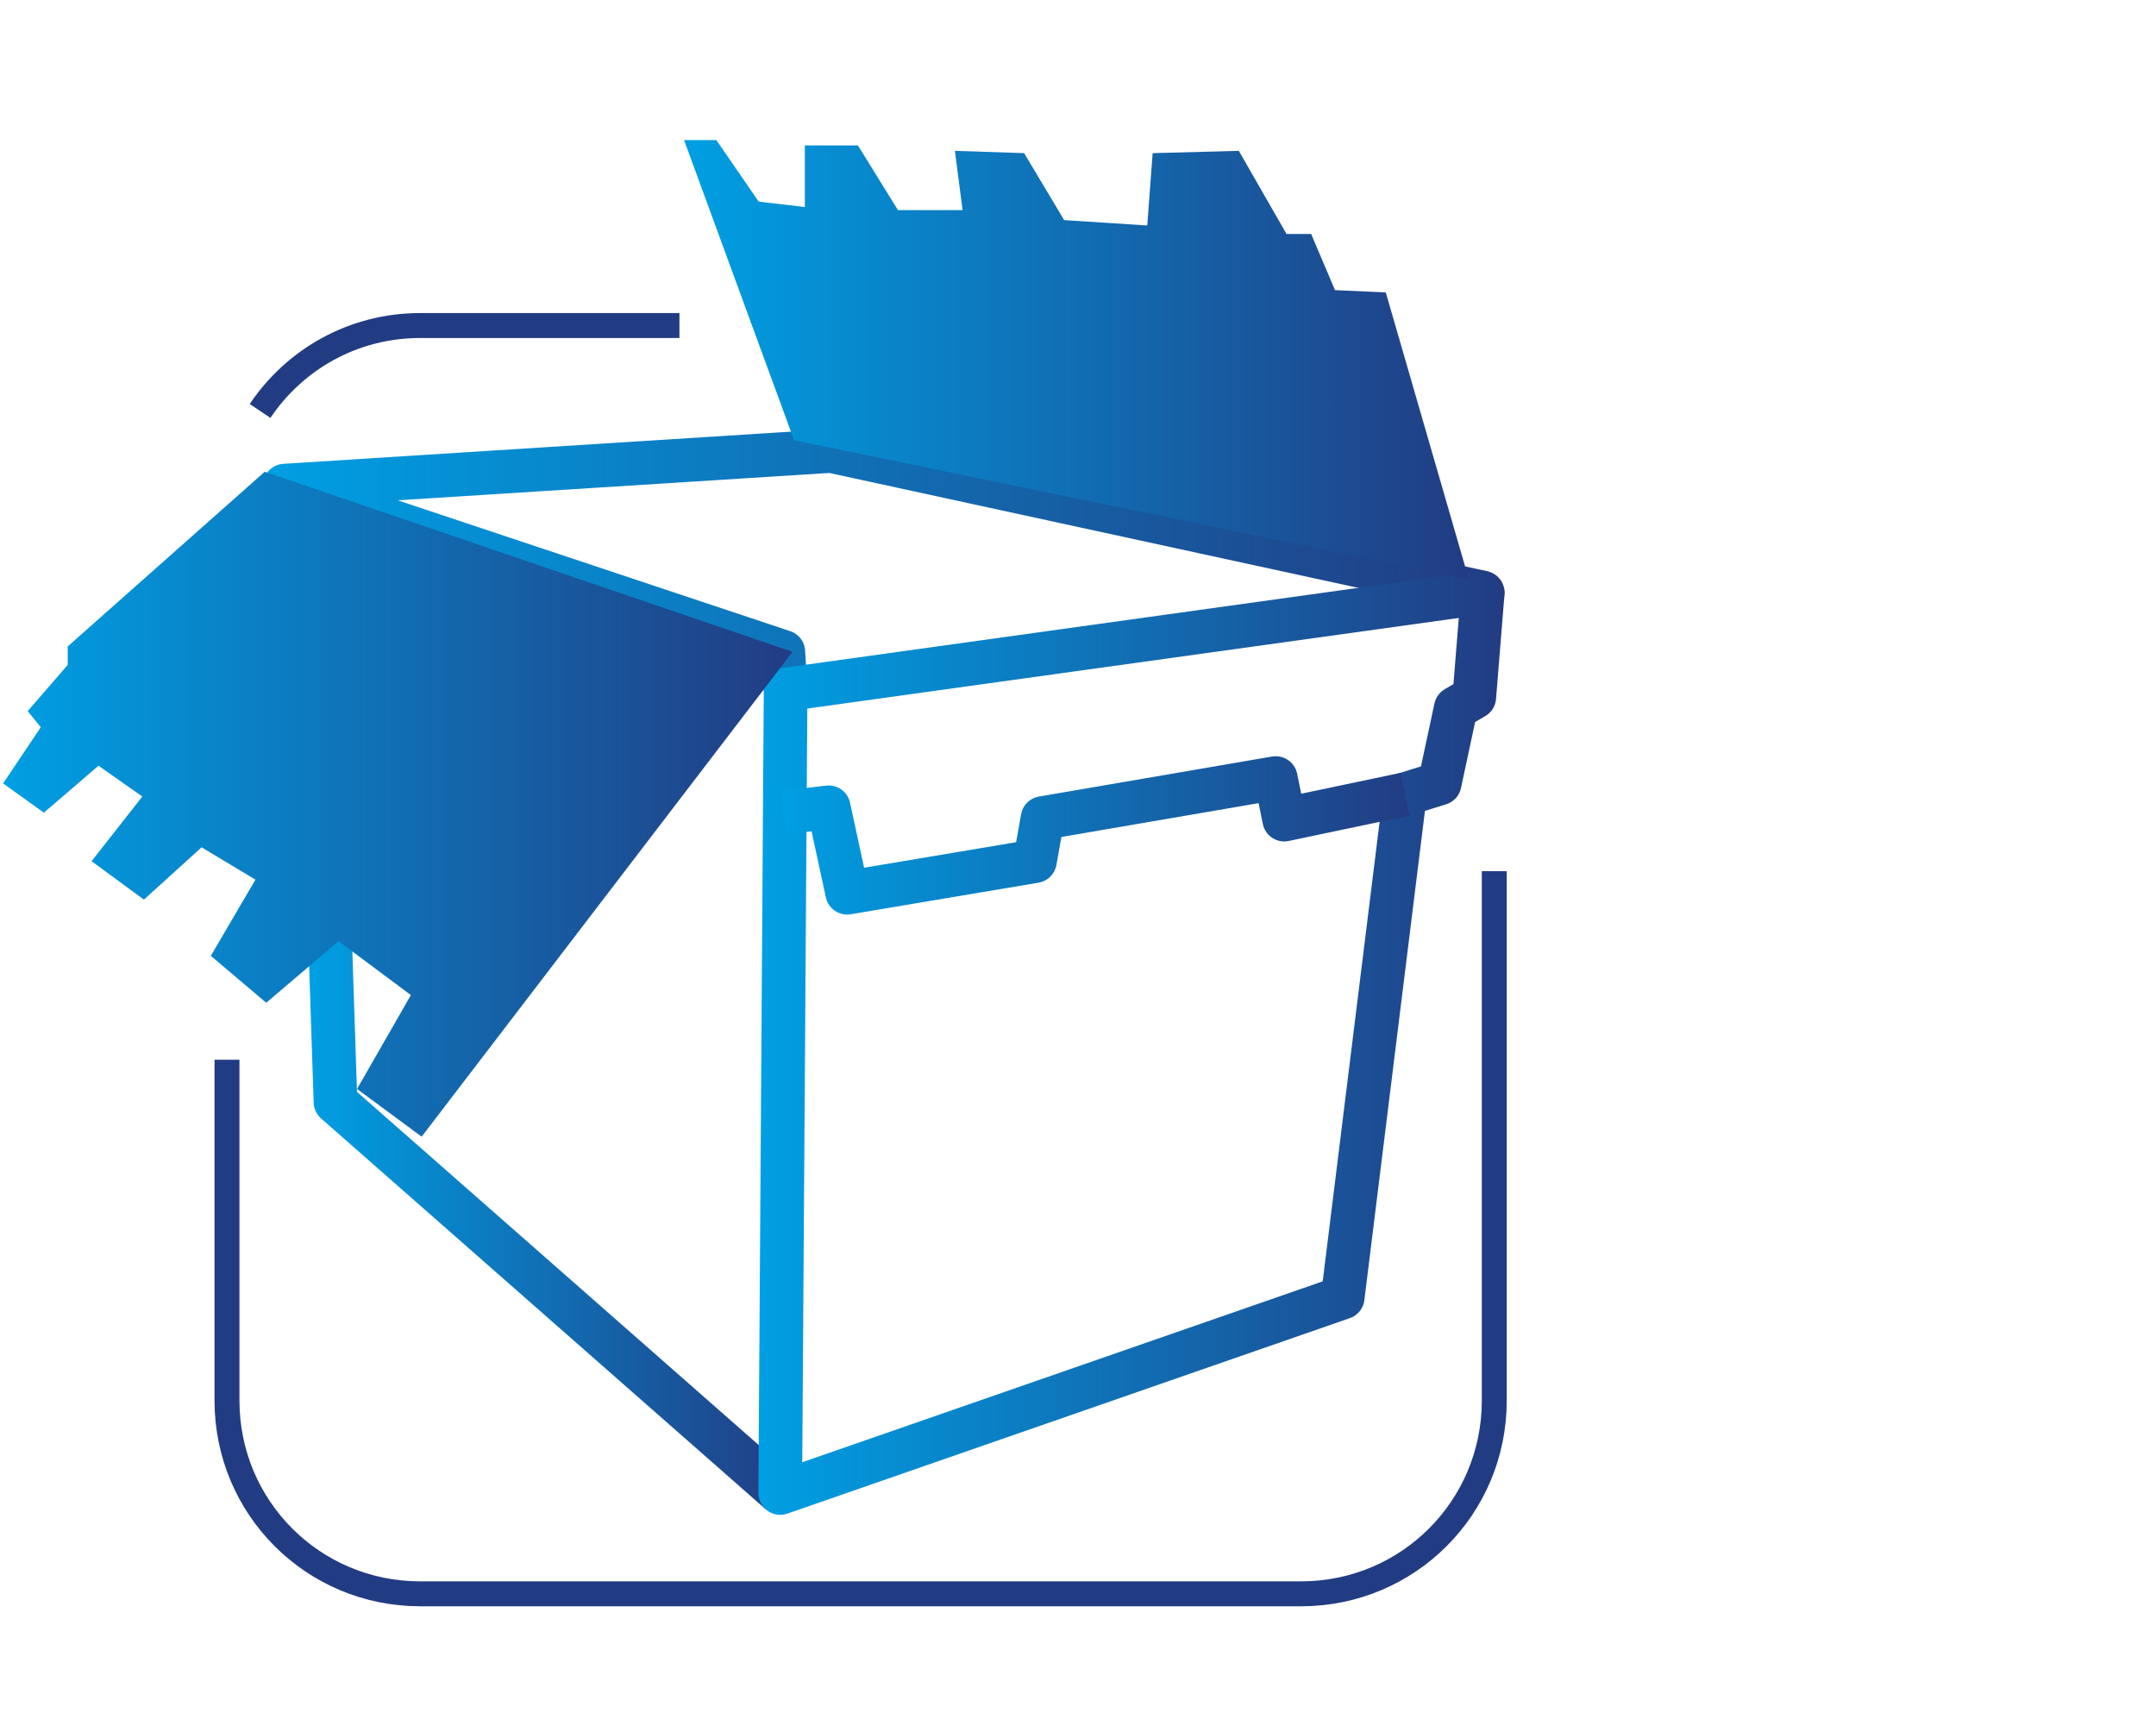 <?xml version="1.0" encoding="UTF-8"?>
<!-- Generator: Adobe Illustrator 26.3.1, SVG Export Plug-In . SVG Version: 6.00 Build 0)  -->
<svg xmlns="http://www.w3.org/2000/svg" xmlns:xlink="http://www.w3.org/1999/xlink" version="1.1" x="0px" y="0px" viewBox="0 0 280.2 225.1" style="enable-background:new 0 0 280.2 225.1;" xml:space="preserve">
<style type="text/css">
	.st0{display:none;}
	.st1{display:inline;}
	.st2{fill:none;stroke:#706F6F;stroke-width:2.77;stroke-miterlimit:10;}
	.st3{fill:none;stroke:#223C83;stroke-width:3.241;stroke-miterlimit:10;}
	.st4{fill:url(#XMLID_00000018943389780234855460000010848241084943075219_);}
	.st5{fill:#223C83;}
	.st6{display:inline;fill:none;stroke:#706F6F;stroke-width:2.77;stroke-miterlimit:10;}
	.st7{fill:url(#XMLID_00000016756243274671176980000006287124424403489452_);}
	.st8{fill:url(#XMLID_00000008127681937786215120000003605698017990872991_);}
	.st9{fill:url(#XMLID_00000048471244448641048600000002734351099145956781_);}
	.st10{fill:url(#XMLID_00000170253710358975630200000002350043331536821413_);}
	.st11{display:inline;fill:none;stroke:#223C83;stroke-width:3.241;stroke-miterlimit:10;}
	.st12{fill:none;stroke:url(#SVGID_1_);stroke-width:5.673;stroke-linejoin:round;stroke-miterlimit:10;}
	
		.st13{fill:none;stroke:url(#SVGID_00000083050335832292767340000013319209967423874487_);stroke-width:5.673;stroke-linejoin:round;stroke-miterlimit:10;}
	
		.st14{fill:none;stroke:url(#SVGID_00000114783145581550757940000010766985057700070538_);stroke-width:5.673;stroke-linejoin:round;stroke-miterlimit:10;}
	
		.st15{fill:none;stroke:url(#SVGID_00000106129423399710215310000003384837118130861482_);stroke-width:5.673;stroke-linejoin:round;stroke-miterlimit:10;}
	.st16{fill:url(#SVGID_00000043442045787899008020000004671079533866813095_);}
	.st17{fill:url(#SVGID_00000021093191212800593350000012398193971898495640_);}
	.st18{fill:url(#XMLID_00000067195390844965850350000008533146987231364496_);}
	.st19{fill:url(#XMLID_00000158708267996739402490000002588759846573159084_);}
	.st20{fill:url(#XMLID_00000173876283363517436100000003766888041205284791_);}
	.st21{fill:url(#XMLID_00000047043357108458634080000013466427634455147947_);}
	
		.st22{fill:none;stroke:url(#SVGID_00000031209380849681299800000008109421735220133289_);stroke-width:5.673;stroke-linejoin:round;stroke-miterlimit:10;}
	
		.st23{fill:none;stroke:url(#SVGID_00000159466431028678330390000006653114167569407652_);stroke-width:5.673;stroke-linejoin:round;stroke-miterlimit:10;}
	
		.st24{fill:none;stroke:url(#SVGID_00000075148440872503847390000005645827731704366228_);stroke-width:5.673;stroke-linejoin:round;stroke-miterlimit:10;}
	
		.st25{fill:none;stroke:url(#SVGID_00000180347149237988535150000001882979318635198398_);stroke-width:5.673;stroke-linejoin:round;stroke-miterlimit:10;}
	.st26{fill:url(#SVGID_00000034050877206560762260000009568197299150885552_);}
	.st27{fill:url(#SVGID_00000065755881201514935110000000913046281973024136_);}
</style>
<g id="Calque_1" class="st0">
	<g id="Calque_1_00000084529321495432015340000011814964931661411499_" class="st1">
		<path class="st2" d="M259.2,170.7l15.1-26.1c5.3-9.2,5.3-20.5,0-29.7l-16-27.7"></path>
		<g>
			<path class="st3" d="M179,44c9,3.8,15.3,12.7,15.3,23.1v114.6c0,13.9-11.2,25.1-25.1,25.1H54.6c-13.9,0-25.1-11.2-25.1-25.1V67.1     C29.5,53.3,40.8,42,54.6,42h14"></path>
			<g id="XMLID_00000091017074461817018190000016156051598550720422_">
				
					<linearGradient id="XMLID_00000009569050300342606970000012162393305492450211_" gradientUnits="userSpaceOnUse" x1="112.483" y1="34.238" x2="112.483" y2="157.98" gradientTransform="matrix(1 0 0 -1 0 225.89)">
					<stop offset="0" style="stop-color:#009FE3"></stop>
					<stop offset="0.172" style="stop-color:#0A82C6"></stop>
					<stop offset="0.391" style="stop-color:#1463A9"></stop>
					<stop offset="0.605" style="stop-color:#1C4E94"></stop>
					<stop offset="0.811" style="stop-color:#204087"></stop>
					<stop offset="1" style="stop-color:#223C83"></stop>
					<stop offset="1" style="stop-color:#000000"></stop>
				</linearGradient>
				
					<path id="XMLID_00000083063214643819129020000001300101067975531417_" style="fill:url(#XMLID_00000009569050300342606970000012162393305492450211_);" d="      M112.5,33.5c-28.1,0-51,22.9-51,51c0,6.6,0.4,12.3,2.4,20.8c3.7,14.9,12.6,35.3,15.6,42c-1.4,1.9-2.1,4-2.1,6.3      c0,2.9,1.1,5.6,3,7.7c-1.9,2-3,4.6-3,7.4c0,3.3,1.4,6.3,3.8,8.4c-1.7,2-2.7,4.5-2.8,7.2c-0.1,6.4,5.5,11.6,12.4,11.7l46,0.6      c0.1,0,0.1,0,0.2,0c3.4,0,6.7-1.3,9.1-3.6c2.2-2.1,3.4-4.9,3.4-7.8c0-3.3-1.4-6.3-3.8-8.4c1.7-2,2.7-4.5,2.8-7.1      c0-2.9-1.1-5.6-3-7.7c1.9-2,3-4.6,3-7.4c0-2.9-1.1-5.5-3-7.6c3.2-7,11.9-27,15.5-41.6c2-8.4,2.4-14.2,2.4-20.7      C163.5,56.4,140.7,33.5,112.5,33.5z M141.2,187.8c-1.1,1-2.6,1.6-4.2,1.6l-46-0.6c-3,0-5.4-2.1-5.4-4.5c0-1.9,1.5-3.6,3.7-4.2      c1.6-0.4,2.7-1.9,2.6-3.6c-0.1-1.7-1.3-3.1-3-3.3c-2.6-0.4-4.4-2.3-4.4-4.4c0-1.8,1.4-3.4,3.5-4.1c1.5-0.5,2.5-1.8,2.5-3.4      c0-1.6-1-2.9-2.5-3.4c-2.1-0.7-3.5-2.4-3.5-4.2c0-0.9,0.3-1.6,0.7-2.2H140c0.8,0.8,1.3,1.8,1.3,2.9c0,1.8-1.4,3.4-3.5,4.1      c-1.5,0.5-2.5,1.8-2.5,3.4c0,1.6,1,2.9,2.5,3.4c2.1,0.7,3.5,2.4,3.5,4.2c0,1.9-1.5,3.6-3.7,4.1c-1.6,0.4-2.7,1.9-2.6,3.6      c0.1,1.7,1.3,3.1,3,3.3c2.5,0.4,4.4,2.3,4.4,4.4C142.4,186.3,141.7,187.2,141.2,187.8z M154.2,103.6      c-3.5,14.2-12.3,34.3-15.2,40.8H86.1c-2.9-6.4-11.8-26.6-15.2-40.8c-1.9-7.7-2.2-13-2.2-19.1c0-24.2,19.7-43.9,43.9-43.9      s43.9,19.7,43.9,43.9C156.4,90.5,156,95.8,154.2,103.6z"></path>
				<path id="XMLID_00000147214316412932447710000014483869224925868421_" class="st5" d="M182.6,29.5l-21.7,11.9      c-0.9,0.5-1.2,1.6-0.7,2.5c0.2,0.4,0.5,0.6,0.8,0.8c0.5,0.3,1.2,0.3,1.7,0l21.7-11.9c0.9-0.5,1.2-1.6,0.7-2.5      C184.7,29.3,183.5,29,182.6,29.5z"></path>
				<path id="XMLID_00000105423177545967190470000012965185772530505112_" class="st5" d="M150.4,36c1.1,0.3,2.2-0.4,2.6-1.5      L162.6,4c0.4-1.1-0.3-2.4-1.4-2.7c-1.1-0.4-2.4,0.3-2.7,1.4l-9.6,30.5C148.5,34.3,149.2,35.6,150.4,36      C150.3,36,150.4,36,150.4,36z"></path>
				<path id="XMLID_00000111192208889052666320000009403099390100876673_" class="st5" d="M105.6,50c-8,0.2-23.4,5.1-24.6,22.7      c-0.2,2.3,1.6,4.4,4,4.5l0,0c2.3,0.1,4.4-1.6,4.5-4c0.1-1.1,0.2-2.2,0.5-3.3c1.8-7,7.5-9.8,12-10.9c2.1-0.5,3.6-0.6,3.8-0.6      c2.3-0.1,4.2-2,4.2-4.4C109.9,51.9,108,50,105.6,50z"></path>
			</g>
			<path id="XMLID_00000095325391186620483660000012333509091314700943_" class="st5" d="M135.8,6.6l3.1,24c0.1,1-0.5,1.8-1.5,1.9     c-0.4,0-0.7-0.1-1-0.3c-0.5-0.3-0.8-0.8-0.9-1.4l-3.1-24c-0.1-1,0.5-1.8,1.5-1.9C134.8,4.8,135.7,5.6,135.8,6.6z"></path>
		</g>
	</g>
	<g id="Calque_2_00000134954213490490893820000017002803967686514606_">
		<path class="st6" d="M287.4,171.1l15.1-26.1c5.3-9.2,5.3-20.5,0-29.7l-16-27.7"></path>
		<g class="st1">
			<path class="st3" d="M128.3,207H82.9c-13.9,0-25.1-11.2-25.1-25.1v-36.6"></path>
			<path class="st3" d="M60.4,56.2c4.1-8.3,12.6-14,22.5-14h114.6c13.9,0,25.1,11.2,25.1,25.1v42.6"></path>
			<g id="XMLID_00000078734991724979489940000013059149116401399188_">
				<path id="XMLID_00000039851609555096777970000017373354955907316626_" class="st5" d="M44.8,116.1c0.3,1.7,1.9,3,3.6,2.7      l5.5-0.8c1.2,2.7,2.8,5.3,4.6,7.7l-3.3,4.5c-0.5,0.7-0.7,1.5-0.6,2.4c0.1,0.8,0.6,1.6,1.2,2.1l11.5,8.6c1.4,1.1,3.4,0.8,4.5-0.6      l3.3-4.5c2.8,1.1,5.7,1.8,8.7,2.2l0.8,5.5c0.1,0.8,0.6,1.6,1.3,2.1c0.6,0.4,1.2,0.7,1.9,0.7c0.2,0,0.3,0,0.5,0l14.3-2      c1.8-0.3,3-1.9,2.7-3.6l-0.8-5.5c2.7-1.2,5.3-2.7,7.7-4.6l4.5,3.3c1.4,1.1,3.4,0.8,4.5-0.7l8.6-11.5c1.1-1.4,0.8-3.4-0.6-4.5      l-4.5-3.3c1.1-2.8,1.8-5.7,2.2-8.7l5.5-0.8c0.8-0.1,1.6-0.6,2.1-1.2c0.5-0.7,0.7-1.5,0.6-2.4l-2-14.3c-0.3-1.8-1.9-3-3.6-2.7      L124,87c-1.2-2.7-2.7-5.3-4.6-7.7l3.3-4.4c0.5-0.7,0.7-1.5,0.6-2.4c-0.1-0.8-0.6-1.6-1.3-2.1l-11.5-8.6      c-0.7-0.5-1.5-0.7-2.4-0.6c-0.8,0.1-1.6,0.6-2.1,1.2l-3.3,4.5c-2.8-1.1-5.7-1.8-8.7-2.2L93.2,59c-0.3-1.7-1.9-3-3.6-2.7l-14.3,2      c-0.8,0.1-1.6,0.6-2.1,1.2c-0.5,0.7-0.7,1.5-0.6,2.4l0.8,5.5c-2.7,1.2-5.3,2.8-7.7,4.6l-4.5-3.3c-0.7-0.5-1.5-0.7-2.4-0.6      c-0.8,0.1-1.6,0.6-2.1,1.2l-8.6,11.5c-0.5,0.7-0.7,1.5-0.6,2.4c0.1,0.8,0.6,1.6,1.3,2.1l4.5,3.3c-1.1,2.8-1.8,5.7-2.2,8.7      l-5.5,0.8c-0.8,0.1-1.6,0.6-2.1,1.2c-0.5,0.7-0.7,1.5-0.6,2.4L44.8,116.1z M54.4,103.4c1.5-0.2,2.6-1.5,2.7-3      c0.3-4,1.2-7.8,2.9-11.4c0.6-1.4,0.2-3-1-3.9l-3.9-2.9l4.8-6.4l3.9,2.9c1.2,0.9,2.9,0.8,4-0.2c3-2.6,6.4-4.7,10.1-6      c1.4-0.5,2.3-2,2.1-3.5l-0.7-4.8l7.9-1.1l0.7,4.8c0.2,1.5,1.5,2.6,3,2.7c4,0.3,7.8,1.2,11.4,2.9c1.4,0.6,3,0.2,3.9-1l2.9-3.9      l6.4,4.8l-2.9,3.9c-0.9,1.2-0.8,2.9,0.2,4c2.6,3,4.7,6.4,6,10.1c0.5,1.4,2,2.3,3.5,2.1l4.8-0.7l1.1,7.9l-4.8,0.7      c-1.5,0.2-2.6,1.5-2.7,3c-0.3,4-1.2,7.8-2.9,11.4c-0.6,1.4-0.2,3,1,3.9l3.9,2.9l-4.8,6.4l-3.9-2.9c-1.2-0.9-2.9-0.8-4,0.2      c-3,2.6-6.4,4.7-10.1,6c-1.4,0.5-2.3,2-2.1,3.5l0.7,4.8l-7.9,1.1l-0.7-4.8c-0.2-1.5-1.5-2.6-3-2.7c-4-0.2-7.8-1.2-11.4-2.9      c-0.4-0.2-0.9-0.3-1.4-0.3c-1,0-1.9,0.4-2.6,1.3l-2.9,3.9l-6.4-4.8l2.9-3.9c0.9-1.2,0.8-2.9-0.2-4c-2.6-3-4.7-6.4-6-10.1      c-0.5-1.4-2-2.3-3.5-2.1l-4.8,0.7l-1.1-7.9L54.4,103.4z"></path>
				<path id="XMLID_00000068636299071855278630000004413156510834634144_" class="st5" d="M88.9,125.5c1.1,0,2.2-0.1,3.3-0.2      c12.6-1.8,21.3-13.5,19.5-26.1c-1.8-12.6-13.4-21.3-26-19.5c-12.6,1.8-21.3,13.5-19.5,26.1C67.8,117.2,77.7,125.5,88.9,125.5z       M86.6,86c0.8-0.1,1.6-0.2,2.4-0.2c8.1,0,15.2,6,16.4,14.3c1.3,9.1-5,17.5-14.1,18.8s-17.5-5-18.8-14.1      C71.2,95.8,77.5,87.3,86.6,86z"></path>
			</g>
			
				<linearGradient id="XMLID_00000160880267490384583850000012334119122436086685_" gradientUnits="userSpaceOnUse" x1="119.669" y1="63.677" x2="242.707" y2="63.677" gradientTransform="matrix(1 0 0 -1 0 225.89)">
				<stop offset="0" style="stop-color:#009FE3"></stop>
				<stop offset="1" style="stop-color:#223C83"></stop>
				<stop offset="1" style="stop-color:#000000"></stop>
			</linearGradient>
			
				<path id="XMLID_00000183935404045314003830000008511852031779145660_" style="fill:url(#XMLID_00000160880267490384583850000012334119122436086685_);" d="     M234,186.4c2.3,0.4,4.5-1.1,5-3.4l3.6-18.8c0.2-1.1,0-2.3-0.7-3.2c-0.6-0.9-1.6-1.6-2.7-1.8l-7.3-1.4c-0.3-4-1.2-7.9-2.4-11.7     l6.1-4.2c1.9-1.3,2.5-4,1.1-5.9l-10.8-15.9c-0.6-0.9-1.6-1.6-2.7-1.8c-1.1-0.2-2.3,0-3.2,0.7l-6.1,4.2c-3.1-2.6-6.4-4.8-10-6.6     l1.4-7.3c0.4-2.3-1.1-4.5-3.4-5l-18.8-3.6c-1.1-0.2-2.3,0-3.2,0.7c-0.9,0.6-1.6,1.6-1.8,2.7l-1.4,7.3c-4,0.4-7.9,1.2-11.7,2.4     l-4.2-6.1c-0.6-0.9-1.6-1.6-2.7-1.8c-1.1-0.2-2.3,0-3.2,0.7L139,117.4c-0.9,0.6-1.6,1.6-1.8,2.7s0,2.3,0.7,3.2l4.2,6.1     c-2.6,3.1-4.8,6.4-6.6,10l-7.2-1.4c-1.1-0.2-2.3,0-3.2,0.7c-0.9,0.6-1.6,1.6-1.8,2.7l-3.6,18.8c-0.4,2.3,1.1,4.5,3.4,5l7.3,1.4     c0.3,4,1.2,7.9,2.4,11.7l-6.1,4.2c-0.9,0.6-1.6,1.6-1.8,2.7c-0.2,1.1,0,2.3,0.7,3.2l10.8,15.9c0.6,0.9,1.6,1.6,2.7,1.8     c1.1,0.2,2.3,0,3.2-0.7l6.1-4.2c3.1,2.6,6.4,4.8,10,6.6l-1.4,7.3c-0.4,2.3,1.1,4.5,3.4,5l18.8,3.6c0.3,0,0.5,0.1,0.8,0.1     c2,0,3.8-1.4,4.2-3.5l1.4-7.3c4-0.3,7.9-1.2,11.7-2.4l4.2,6.1c0.6,0.9,1.6,1.6,2.7,1.8c1.1,0.2,2.3,0,3.2-0.7l15.9-10.8     c1.9-1.3,2.5-4,1.1-5.9l-4.2-6.1c2.6-3.1,4.8-6.4,6.6-10L234,186.4z M220.3,178.5c-2,4.9-4.9,9.3-8.6,13.1     c-1.4,1.5-1.6,3.7-0.5,5.4l3.6,5.4l-8.8,6l-3.6-5.4c-1.1-1.7-3.3-2.3-5.1-1.5c-4.9,2-10.1,3.1-15.3,3.2c-2,0-3.7,1.5-4.1,3.5     l-1.2,6.4l-10.5-2l1.2-6.4c0.4-2-0.7-4-2.6-4.7c-4.9-2-9.3-4.9-13.1-8.6c-1.5-1.4-3.7-1.6-5.4-0.5l-5.4,3.6l-6-8.8l5.4-3.6     c1.7-1.1,2.3-3.3,1.5-5.2c-2-4.9-3.1-10.1-3.2-15.3c0-2-1.5-3.7-3.5-4.1l-6.4-1.2l2-10.5l6.4,1.2c2,0.4,4-0.7,4.7-2.5     c2-4.9,4.9-9.3,8.6-13.1c1.4-1.5,1.6-3.7,0.5-5.4l-3.6-5.4l8.8-6l3.6,5.4c1.1,1.7,3.3,2.3,5.1,1.5c4.9-2,10.1-3.1,15.3-3.2     c2,0,3.7-1.5,4.1-3.5l1.2-6.4l10.5,2l-1.2,6.4c-0.4,2,0.7,4,2.5,4.7c4.9,2,9.3,4.9,13.1,8.6c1.5,1.4,3.7,1.6,5.4,0.5l5.4-3.6     l6,8.8l-5.4,3.6c-1.7,1.1-2.3,3.3-1.5,5.2c2,4.9,3.1,10.1,3.2,15.3c0,2,1.5,3.7,3.5,4.1l6.4,1.2l-2,10.5l-6.4-1.2     C223.1,175.6,221.1,176.7,220.3,178.5z"></path>
			
				<linearGradient id="XMLID_00000111173063012480900340000013007740485271580850_" gradientUnits="userSpaceOnUse" x1="150.571" y1="63.663" x2="211.848" y2="63.663" gradientTransform="matrix(1 0 0 -1 0 225.89)">
				<stop offset="0" style="stop-color:#009FE3"></stop>
				<stop offset="1" style="stop-color:#223C83"></stop>
				<stop offset="1" style="stop-color:#000000"></stop>
			</linearGradient>
			
				<path id="XMLID_00000165205296368344668390000013159919414959607702_" style="fill:url(#XMLID_00000111173063012480900340000013007740485271580850_);" d="     M186.9,132.1c-8-1.5-16.2,0.1-23,4.7c-6.8,4.6-11.3,11.6-12.9,19.6c-1.5,8,0.2,16.2,4.8,23c4.6,6.8,11.6,11.3,19.6,12.9l0,0     c1.9,0.4,3.9,0.6,5.8,0.6c14.4,0,27.3-10.2,30.1-24.9C214.4,151.3,203.5,135.3,186.9,132.1z M202.9,166.3     c-1.1,5.8-4.4,10.8-9.3,14.1c-4.9,3.3-10.8,4.5-16.6,3.4l0,0c-5.8-1.1-10.8-4.4-14.1-9.3c-3.3-4.9-4.5-10.8-3.4-16.6     s4.4-10.8,9.3-14.1c3.7-2.5,8-3.8,12.4-3.8c1.4,0,2.8,0.1,4.2,0.4C197.3,142.8,205.2,154.3,202.9,166.3z"></path>
		</g>
	</g>
	<g id="Calque_3">
		<path class="st6" d="M287.1,170.9l15.1-26.1c5.3-9.2,5.3-20.5,0-29.7l-16-27.7"></path>
		<g class="st1">
			<path class="st3" d="M163.1,41.3h34c13.9,0,25.1,11.2,25.1,25.1V181c0,13.9-11.2,25.1-25.1,25.1H82.6     c-13.9,0-25.1-11.2-25.1-25.1v-42.6"></path>
			<g id="XMLID_00000158726395267953188180000006839542223044606634_">
				
					<linearGradient id="XMLID_00000117637368259548243830000015263709119546055842_" gradientUnits="userSpaceOnUse" x1="72.905" y1="181.735" x2="154.329" y2="80.537" gradientTransform="matrix(1 0 0 -1 0 225.89)">
					<stop offset="0" style="stop-color:#009FE3"></stop>
					<stop offset="1" style="stop-color:#223C83"></stop>
					<stop offset="1" style="stop-color:#000000"></stop>
				</linearGradient>
				
					<path id="XMLID_00000087380578891544953210000010875463281693870468_" style="fill:url(#XMLID_00000117637368259548243830000015263709119546055842_);" d="      M153.5,47.4c-21.1-26-59.5-30-85.5-8.9C55.4,48.7,47.5,63.3,45.8,79.4c-1.7,16.2,3,32,13.3,44.6c10.2,12.6,24.8,20.5,40.9,22.1      c2.1,0.2,4.3,0.3,6.4,0.3c8.9,0,17.6-1.9,25.6-5.7l41.3,50.8c0.8,1,2,1.5,3.1,1.5c0.9,0,1.8-0.3,2.5-0.9l16.4-13.3      c0.8-0.7,1.4-1.6,1.5-2.7c0.1-1.1-0.2-2.1-0.9-3l-41.2-50.7c6.7-8.8,10.9-19.3,12.1-30.5C168.4,75.8,163.7,60,153.5,47.4z       M158.7,91.1c-1.4,14-8.3,26.6-19.2,35.5s-24.7,13-38.7,11.5s-26.6-8.3-35.5-19.2s-13-24.7-11.5-38.7c1.4-14,8.3-26.6,19.2-35.5      C82.8,36.8,94.6,33,106.2,33c15.3,0,30.6,6.6,41,19.5C156.1,63.4,160.2,77.1,158.7,91.1z M177,183.4l-37.8-46.5      c1.9-1.2,3.7-2.5,5.5-4c1.7-1.3,3.2-2.7,4.7-4.2l37.8,46.5L177,183.4z"></path>
				
					<linearGradient id="XMLID_00000101821669337609744200000000691298023625110461_" gradientUnits="userSpaceOnUse" x1="72.96" y1="181.78" x2="154.384" y2="80.581" gradientTransform="matrix(1 0 0 -1 0 225.89)">
					<stop offset="0" style="stop-color:#009FE3"></stop>
					<stop offset="1" style="stop-color:#223C83"></stop>
					<stop offset="1" style="stop-color:#000000"></stop>
				</linearGradient>
				
					<path id="XMLID_00000101077357612626932450000007234905003505380795_" style="fill:url(#XMLID_00000101821669337609744200000000691298023625110461_);" d="      M110.9,41.4c-11.8-1.2-23.4,2.2-32.6,9.7s-15,18.1-16.2,30c-1.2,11.8,2.2,23.4,9.7,32.6c8.8,10.8,21.6,16.4,34.6,16.4      c9.9,0,19.8-3.3,28-9.9c19-15.5,22-43.6,6.5-62.6C133.3,48.4,122.7,42.6,110.9,41.4z M129.3,114c-15.6,12.7-38.6,10.3-51.2-5.3      c-6.1-7.6-9-17-8-26.7s5.7-18.4,13.3-24.5c6.6-5.3,14.6-8.2,22.9-8.2c1.3,0,2.5,0.1,3.8,0.2c9.7,1,18.4,5.7,24.5,13.3      C147.2,78.3,144.9,101.3,129.3,114z"></path>
			</g>
		</g>
	</g>
	<g id="Calque_4">
		<path class="st11" d="M222.7,113.1v68.8c0,13.9-11.2,25.1-25.1,25.1H83c-13.9,0-25.1-11.2-25.1-25.1v-44.3"></path>
		<path class="st11" d="M62.2,53.3c4.5-6.7,12.1-11.1,20.8-11.1h33.7"></path>
		<g class="st1">
			<g>
				
					<linearGradient id="SVGID_1_" gradientUnits="userSpaceOnUse" x1="68.598" y1="67.021" x2="131.806" y2="67.021" gradientTransform="matrix(1 0 0 -1 0 225.89)">
					<stop offset="0" style="stop-color:#009FE3"></stop>
					<stop offset="1" style="stop-color:#223C83"></stop>
					<stop offset="1" style="stop-color:#000000"></stop>
				</linearGradient>
				<polyline class="st12" points="71.4,121.8 72.1,143.1 129.9,193.9     "></polyline>
				
					<linearGradient id="SVGID_00000072974402229973897210000014334752941554419619_" gradientUnits="userSpaceOnUse" x1="62.696" y1="153.241" x2="221.736" y2="153.241" gradientTransform="matrix(1 0 0 -1 0 225.89)">
					<stop offset="0" style="stop-color:#009FE3"></stop>
					<stop offset="1" style="stop-color:#223C83"></stop>
					<stop offset="1" style="stop-color:#000000"></stop>
				</linearGradient>
				
					<polyline style="fill:none;stroke:url(#SVGID_00000072974402229973897210000014334752941554419619_);stroke-width:5.673;stroke-linejoin:round;stroke-miterlimit:10;" points="      130.6,89.4 130.2,84.6 65.5,63 136.5,58.5 221.1,76.9     "></polyline>
				
					<linearGradient id="SVGID_00000051377930373036718830000011161302953666991519_" gradientUnits="userSpaceOnUse" x1="127.096" y1="90.49" x2="223.97" y2="90.49" gradientTransform="matrix(1 0 0 -1 0 225.89)">
					<stop offset="0" style="stop-color:#009FE3"></stop>
					<stop offset="1" style="stop-color:#223C83"></stop>
					<stop offset="1" style="stop-color:#000000"></stop>
				</linearGradient>
				
					<polygon style="fill:none;stroke:url(#SVGID_00000051377930373036718830000011161302953666991519_);stroke-width:5.673;stroke-linejoin:round;stroke-miterlimit:10;" points="      130.6,89.4 129.9,193.9 203,168.5 211,103 215.5,101.6 217.6,91.9 220.1,90.5 221.1,76.9     "></polygon>
				
					<linearGradient id="SVGID_00000169535904764048391450000002102287182829324176_" gradientUnits="userSpaceOnUse" x1="129.899" y1="117.49" x2="211.617" y2="117.49" gradientTransform="matrix(1 0 0 -1 0 225.89)">
					<stop offset="0" style="stop-color:#009FE3"></stop>
					<stop offset="1" style="stop-color:#223C83"></stop>
					<stop offset="1" style="stop-color:#000000"></stop>
				</linearGradient>
				
					<polyline style="fill:none;stroke:url(#SVGID_00000169535904764048391450000002102287182829324176_);stroke-width:5.673;stroke-linejoin:round;stroke-miterlimit:10;" points="      130.2,105.5 136.1,104.8 138.6,115.9 163,111.7 164,106.2 194.3,100.9 195.3,106.3 211,103     "></polyline>
			</g>
			
				<linearGradient id="SVGID_00000160181739251371043380000010978515446320672944_" gradientUnits="userSpaceOnUse" x1="28.933" y1="121.54" x2="131.433" y2="121.54" gradientTransform="matrix(1 0 0 -1 0 225.89)">
				<stop offset="0" style="stop-color:#009FE3"></stop>
				<stop offset="1" style="stop-color:#223C83"></stop>
				<stop offset="1" style="stop-color:#000000"></stop>
			</linearGradient>
			<polygon style="fill:url(#SVGID_00000160181739251371043380000010978515446320672944_);" points="131.4,84.5 83.2,147.6      74.9,141.3 81.8,129.1 72.4,122.2 63,130.2 55.9,124.1 61.6,114.2 54.7,110 47.2,116.8 40.4,111.7 47,103.4 41.3,99.4      34.1,105.5 28.9,101.6 33.8,94.3 32,92.2 37.3,86.3 37.3,83.9 62.8,61.1    "></polygon>
			
				<linearGradient id="SVGID_00000038398653332860778990000014864027438751115663_" gradientUnits="userSpaceOnUse" x1="117.333" y1="179.24" x2="219.433" y2="179.24" gradientTransform="matrix(1 0 0 -1 0 225.89)">
				<stop offset="0" style="stop-color:#009FE3"></stop>
				<stop offset="1" style="stop-color:#223C83"></stop>
				<stop offset="1" style="stop-color:#000000"></stop>
			</linearGradient>
			<polygon style="fill:url(#SVGID_00000038398653332860778990000014864027438751115663_);" points="219.4,75.2 208.6,37.9      202,37.6 198.8,30.2 195.7,30.2 189.4,19.5 178.3,19.8 177.6,29.2 166.8,28.5 161.6,19.8 152.5,19.5 153.6,27.1 145.2,27.1      140,18.8 133,18.8 133,26.8 127.1,26.1 121.5,18.1 117.3,18.1 131.6,57.1    "></polygon>
		</g>
	</g>
</g>
<g id="Calque_2" class="st0">
	<path class="st6" d="M245.6,170.9l15.1-26.1c5.3-9.2,5.3-20.5,0-29.7l-16-27.7"></path>
	<g class="st1">
		<path class="st3" d="M86.3,206.9H40.9c-13.9,0-25.1-11.2-25.1-25.1v-36.6"></path>
		<path class="st3" d="M18.4,56.1c4.1-8.3,12.6-14,22.5-14h114.6c13.9,0,25.1,11.2,25.1,25.1v42.6"></path>
		<g id="XMLID_00000089542313229518543670000005568690230607472027_">
			<path id="XMLID_00000027567074592084607550000008597330105404490658_" class="st5" d="M2.8,115.9c0.3,1.7,1.9,3,3.6,2.7l5.5-0.8     c1.2,2.7,2.8,5.3,4.6,7.7l-3.3,4.5c-0.5,0.7-0.7,1.5-0.6,2.4c0.1,0.8,0.6,1.6,1.2,2.1l11.5,8.6c1.4,1.1,3.4,0.8,4.5-0.6l3.3-4.5     c2.8,1.1,5.7,1.8,8.7,2.2l0.8,5.5c0.1,0.8,0.6,1.6,1.3,2.1c0.6,0.4,1.2,0.7,1.9,0.7c0.2,0,0.3,0,0.5,0l14.3-2     c1.8-0.3,3-1.9,2.7-3.6l-0.8-5.5c2.7-1.2,5.3-2.7,7.7-4.6l4.5,3.3c1.4,1.1,3.4,0.8,4.5-0.7l8.6-11.5c1.1-1.4,0.8-3.4-0.6-4.5     l-4.5-3.3c1.1-2.8,1.8-5.7,2.2-8.7l5.5-0.8c0.8-0.1,1.6-0.6,2.1-1.2c0.5-0.7,0.7-1.5,0.6-2.4l-2-14.3c-0.3-1.8-1.9-3-3.6-2.7     l-5.5,0.8c-1.2-2.7-2.7-5.3-4.6-7.7l3.3-4.4c0.5-0.7,0.7-1.5,0.6-2.4c-0.1-0.8-0.6-1.6-1.3-2.1l-11.5-8.6     c-0.7-0.5-1.5-0.7-2.4-0.6c-0.8,0.1-1.6,0.6-2.1,1.2l-3.3,4.5c-2.8-1.1-5.7-1.8-8.7-2.2l-0.8-5.5c-0.3-1.7-1.9-3-3.6-2.7l-14.3,2     c-0.8,0.1-1.6,0.6-2.1,1.2c-0.5,0.7-0.7,1.5-0.6,2.4l0.8,5.5c-2.7,1.2-5.3,2.8-7.7,4.6l-4.5-3.3c-0.7-0.5-1.5-0.7-2.4-0.6     c-0.8,0.1-1.6,0.6-2.1,1.2L6.1,80.8c-0.5,0.7-0.7,1.5-0.6,2.4c0.1,0.8,0.6,1.6,1.3,2.1l4.5,3.3c-1.1,2.8-1.8,5.7-2.2,8.7     l-5.5,0.8c-0.8,0.1-1.6,0.6-2.1,1.2c-0.5,0.7-0.7,1.5-0.6,2.4L2.8,115.9z M12.4,103.2c1.5-0.2,2.6-1.5,2.7-3     c0.3-4,1.2-7.8,2.9-11.4c0.6-1.4,0.2-3-1-3.9L13.1,82l4.8-6.4l3.9,2.9c1.2,0.9,2.9,0.8,4-0.2c3-2.6,6.4-4.7,10.1-6     c1.4-0.5,2.3-2,2.1-3.5l-0.7-4.8l7.9-1.1l0.7,4.8c0.2,1.5,1.5,2.6,3,2.7c4,0.3,7.8,1.2,11.4,2.9c1.4,0.6,3,0.2,3.9-1l2.9-3.9     l6.4,4.8l-2.9,3.9c-0.9,1.2-0.8,2.9,0.2,4c2.6,3,4.7,6.4,6,10.1c0.5,1.4,2,2.3,3.5,2.1l4.8-0.7l1.1,7.9l-4.8,0.7     c-1.5,0.2-2.6,1.5-2.7,3c-0.3,4-1.2,7.8-2.9,11.4c-0.6,1.4-0.2,3,1,3.9l3.9,2.9l-4.8,6.4l-3.9-2.9c-1.2-0.9-2.9-0.8-4,0.2     c-3,2.6-6.4,4.7-10.1,6c-1.4,0.5-2.3,2-2.1,3.5l0.7,4.8l-7.9,1.1l-0.7-4.8c-0.2-1.5-1.5-2.6-3-2.7c-4-0.2-7.8-1.2-11.4-2.9     c-0.4-0.2-0.9-0.3-1.4-0.3c-1,0-1.9,0.4-2.6,1.3l-2.9,3.9l-6.4-4.8l2.9-3.9c0.9-1.2,0.8-2.9-0.2-4c-2.6-3-4.7-6.4-6-10.1     c-0.5-1.4-2-2.3-3.5-2.1l-4.8,0.7l-1.1-7.9L12.4,103.2z"></path>
			<path id="XMLID_00000141414008971194035530000004091446797009471419_" class="st5" d="M46.9,125.3c1.1,0,2.2-0.1,3.3-0.2     c12.6-1.8,21.3-13.5,19.5-26.1c-1.8-12.6-13.5-21.3-26.1-19.5C31.1,81.3,22.3,93,24.1,105.6C25.8,117.1,35.7,125.4,46.9,125.3z      M44.6,85.9c0.8-0.1,1.6-0.2,2.4-0.2c8.1,0,15.2,6,16.4,14.3c1.3,9.1-5,17.5-14.1,18.8c-9.1,1.3-17.5-5-18.8-14.1     C29.2,95.6,35.5,87.2,44.6,85.9z"></path>
		</g>
		
			<linearGradient id="XMLID_00000098181529083869415540000012129476365234097286_" gradientUnits="userSpaceOnUse" x1="77.654" y1="162.046" x2="200.647" y2="162.046">
			<stop offset="0" style="stop-color:#009FE3"></stop>
			<stop offset="1" style="stop-color:#223C83"></stop>
			<stop offset="1" style="stop-color:#000000"></stop>
		</linearGradient>
		
			<path id="XMLID_00000083064091848226146130000014183600651174527642_" style="fill:url(#XMLID_00000098181529083869415540000012129476365234097286_);" d="    M192,186.2c2.3,0.4,4.5-1.1,5-3.4l3.6-18.8c0.2-1.1,0-2.3-0.7-3.2c-0.6-0.9-1.6-1.6-2.7-1.8l-7.3-1.4c-0.3-4-1.2-7.9-2.4-11.7    l6.1-4.2c1.9-1.3,2.5-4,1.1-5.9L184,120c-0.6-0.9-1.6-1.6-2.7-1.8c-1.1-0.2-2.3,0-3.2,0.7l-6.1,4.2c-3.1-2.6-6.4-4.8-10-6.6    l1.4-7.3c0.4-2.3-1.1-4.5-3.4-5l-18.8-3.6c-1.1-0.2-2.3,0-3.2,0.7c-0.9,0.6-1.6,1.6-1.8,2.7l-1.4,7.3c-4,0.4-7.9,1.2-11.7,2.4    l-4.2-6.1c-0.6-0.9-1.6-1.6-2.7-1.8c-1.1-0.2-2.3,0-3.2,0.7l-15.9,10.8c-0.9,0.6-1.6,1.6-1.8,2.7c-0.2,1.1,0,2.3,0.7,3.2l4.2,6.1    c-2.6,3.1-4.8,6.4-6.6,10l-7.3-1.4c-1.1-0.2-2.3,0-3.2,0.7c-0.9,0.6-1.6,1.6-1.8,2.7l-3.6,18.8c-0.4,2.3,1.1,4.5,3.4,5l7.3,1.4    c0.3,4,1.2,7.9,2.4,11.7l-6.1,4.2c-0.9,0.6-1.6,1.6-1.8,2.7c-0.2,1.1,0,2.3,0.7,3.2l10.8,15.9c0.6,0.9,1.6,1.6,2.7,1.8    c1.1,0.2,2.3,0,3.2-0.7l6.1-4.2c3.1,2.6,6.4,4.8,10,6.6l-1.4,7.3c-0.4,2.3,1.1,4.5,3.4,5l18.8,3.6c0.3,0,0.5,0.1,0.8,0.1    c2,0,3.8-1.4,4.2-3.5l1.4-7.3c4-0.3,7.9-1.2,11.7-2.4l4.2,6.1c0.6,0.9,1.6,1.6,2.7,1.8c1.1,0.2,2.3,0,3.2-0.7l15.9-10.8    c1.9-1.3,2.5-4,1.1-5.9l-4.2-6.1c2.6-3.1,4.8-6.4,6.6-10L192,186.2z M178.3,178.4c-2,4.9-4.9,9.3-8.6,13.1    c-1.4,1.5-1.6,3.7-0.5,5.4l3.6,5.4l-8.8,6l-3.6-5.4c-1.1-1.7-3.3-2.3-5.1-1.5c-4.9,2-10.1,3.1-15.3,3.2c-2,0-3.7,1.5-4.1,3.5    l-1.2,6.4l-10.5-2l1.2-6.4c0.4-2-0.7-4-2.6-4.7c-4.9-2-9.3-4.9-13.1-8.6c-1.5-1.4-3.7-1.6-5.4-0.5l-5.4,3.6l-6-8.8l5.4-3.6    c1.7-1.1,2.3-3.3,1.5-5.2c-2-4.9-3.1-10.1-3.2-15.3c0-2-1.5-3.7-3.5-4.1l-6.4-1.2l2-10.5l6.4,1.2c2,0.4,4-0.7,4.7-2.5    c2-4.9,4.9-9.3,8.6-13.1c1.4-1.5,1.6-3.7,0.5-5.4l-3.6-5.4l8.8-6l3.6,5.4c1.1,1.7,3.3,2.3,5.1,1.5c4.9-2,10.1-3.1,15.3-3.2    c2,0,3.7-1.5,4.1-3.5l1.2-6.4l10.5,2l-1.2,6.4c-0.4,2,0.7,4,2.5,4.7c4.9,2,9.3,4.9,13.1,8.6c1.5,1.4,3.7,1.6,5.4,0.5l5.4-3.6    l6,8.8l-5.4,3.6c-1.7,1.1-2.3,3.3-1.5,5.2c2,4.9,3.1,10.1,3.2,15.3c0,2,1.5,3.7,3.5,4.1l6.4,1.2l-2,10.5l-6.4-1.2    C181.1,175.5,179.1,176.5,178.3,178.4z"></path>
		
			<linearGradient id="XMLID_00000153694986152370569420000017565307496686677897_" gradientUnits="userSpaceOnUse" x1="108.51" y1="162.047" x2="169.786" y2="162.047">
			<stop offset="0" style="stop-color:#009FE3"></stop>
			<stop offset="1" style="stop-color:#223C83"></stop>
			<stop offset="1" style="stop-color:#000000"></stop>
		</linearGradient>
		
			<path id="XMLID_00000118391423928710787770000013620283542823809448_" style="fill:url(#XMLID_00000153694986152370569420000017565307496686677897_);" d="    M144.9,132c-8-1.5-16.2,0.1-23,4.7c-6.8,4.6-11.3,11.6-12.9,19.6c-1.5,8,0.2,16.2,4.8,23c4.6,6.8,11.6,11.3,19.6,12.9l0,0    c1.9,0.4,3.9,0.6,5.8,0.6c14.4,0,27.3-10.2,30.1-24.9C172.4,151.2,161.5,135.1,144.9,132z M160.9,166.2    c-1.1,5.8-4.4,10.8-9.3,14.1c-4.9,3.3-10.8,4.5-16.6,3.4l0,0c-5.8-1.1-10.8-4.4-14.1-9.3c-3.3-4.9-4.5-10.8-3.4-16.6    c1.1-5.8,4.4-10.8,9.3-14.1c3.7-2.5,8-3.8,12.4-3.8c1.4,0,2.8,0.1,4.2,0.4C155.3,142.6,163.2,154.2,160.9,166.2z"></path>
	</g>
</g>
<g id="Calque_3_00000075865058535436513720000014963723996318005434_" class="st0">
	<path class="st6" d="M259.2,170.8l15.1-26.1c5.3-9.2,5.3-20.5,0-29.7l-16-27.7"></path>
	<g class="st1">
		<path class="st3" d="M135,42.3h34c13.9,0,25.1,11.2,25.1,25.1v114.6c0,13.9-11.2,25.1-25.1,25.1H54.4c-13.9,0-25.1-11.2-25.1-25.1    v-42.6"></path>
		<g id="XMLID_00000129906931714660784430000006990020598225669037_">
			
				<linearGradient id="XMLID_00000025425319618405018240000018122432859705555104_" gradientUnits="userSpaceOnUse" x1="44.739" y1="45.113" x2="126.163" y2="146.311">
				<stop offset="0" style="stop-color:#009FE3"></stop>
				<stop offset="1" style="stop-color:#223C83"></stop>
				<stop offset="1" style="stop-color:#000000"></stop>
			</linearGradient>
			
				<path id="XMLID_00000074434074900300889560000011870789177041773743_" style="fill:url(#XMLID_00000025425319618405018240000018122432859705555104_);" d="     M125.3,48.3c-21.1-26-59.5-30-85.5-8.9C27.2,49.7,19.4,64.2,17.7,80.4c-1.7,16.2,3,32,13.3,44.6c10.2,12.6,24.8,20.5,40.9,22.1     c2.1,0.2,4.3,0.3,6.4,0.3c8.9,0,17.6-1.9,25.6-5.7l41.3,50.8c0.8,1,2,1.5,3.1,1.5c0.9,0,1.8-0.3,2.5-0.9l16.4-13.3     c0.8-0.7,1.4-1.6,1.5-2.7c0.1-1.1-0.2-2.1-0.9-3l-41.2-50.7c6.7-8.8,10.9-19.3,12.1-30.5C140.3,76.8,135.6,60.9,125.3,48.3z      M130.6,92.1c-1.4,14-8.3,26.6-19.2,35.5c-10.9,8.9-24.7,13-38.7,11.5c-14-1.5-26.6-8.3-35.5-19.2c-8.9-10.9-13-24.7-11.5-38.7     c1.4-14,8.3-26.6,19.2-35.5C54.7,37.8,66.4,34,78.1,34c15.3,0,30.6,6.6,41,19.5C128,64.3,132.1,78.1,130.6,92.1z M148.8,184.3     L111,137.8c1.9-1.2,3.7-2.5,5.5-4c1.7-1.3,3.2-2.7,4.7-4.2l37.8,46.5L148.8,184.3z"></path>
			
				<linearGradient id="XMLID_00000050636618170192814390000012373899998480522158_" gradientUnits="userSpaceOnUse" x1="44.739" y1="45.113" x2="126.163" y2="146.311">
				<stop offset="0" style="stop-color:#009FE3"></stop>
				<stop offset="1" style="stop-color:#223C83"></stop>
				<stop offset="1" style="stop-color:#000000"></stop>
			</linearGradient>
			
				<path id="XMLID_00000027565487326055063900000013100885596162155138_" style="fill:url(#XMLID_00000050636618170192814390000012373899998480522158_);" d="     M82.7,42.4c-11.8-1.2-23.4,2.2-32.6,9.7c-9.2,7.5-15,18.1-16.2,30c-1.2,11.8,2.2,23.4,9.7,32.6c8.8,10.8,21.6,16.4,34.6,16.4     c9.9,0,19.8-3.3,28-9.9c19-15.5,22-43.6,6.5-62.6C105.2,49.4,94.6,43.6,82.7,42.4z M101.1,114.9c-15.6,12.7-38.6,10.3-51.2-5.3     c-6.1-7.6-9-17-8-26.7c1-9.7,5.7-18.4,13.3-24.5c6.6-5.3,14.6-8.2,22.9-8.2c1.3,0,2.5,0.1,3.8,0.2c9.7,1,18.4,5.7,24.5,13.3     C119.1,79.3,116.7,102.3,101.1,114.9z"></path>
		</g>
	</g>
</g>
<g id="Calque_4_00000077315469736134013750000007204346429250726554_">
	<path class="st3" d="M194.2,113.2V182c0,13.9-11.2,25.1-25.1,25.1H54.6c-13.9,0-25.1-11.2-25.1-25.1v-44.3"></path>
	<path class="st3" d="M33.8,53.4c4.5-6.7,12.1-11.1,20.8-11.1h33.7"></path>
	<g>
		<g>
			
				<linearGradient id="SVGID_00000176748809099114126910000006690185175566961802_" gradientUnits="userSpaceOnUse" x1="40.089" y1="159.028" x2="103.298" y2="159.028">
				<stop offset="0" style="stop-color:#009FE3"></stop>
				<stop offset="1" style="stop-color:#223C83"></stop>
				<stop offset="1" style="stop-color:#000000"></stop>
			</linearGradient>
			
				<polyline style="fill:none;stroke:url(#SVGID_00000176748809099114126910000006690185175566961802_);stroke-width:5.673;stroke-linejoin:round;stroke-miterlimit:10;" points="     42.9,122 43.6,143.2 101.4,194    "></polyline>
			
				<linearGradient id="SVGID_00000160903948725706129990000003796803400683021445_" gradientUnits="userSpaceOnUse" x1="34.168" y1="72.77" x2="193.261" y2="72.77">
				<stop offset="0" style="stop-color:#009FE3"></stop>
				<stop offset="1" style="stop-color:#223C83"></stop>
				<stop offset="1" style="stop-color:#000000"></stop>
			</linearGradient>
			
				<polyline style="fill:none;stroke:url(#SVGID_00000160903948725706129990000003796803400683021445_);stroke-width:5.673;stroke-linejoin:round;stroke-miterlimit:10;" points="     102.1,89.6 101.8,84.7 37,63.1 108,58.6 192.7,77    "></polyline>
			
				<linearGradient id="SVGID_00000137131618480587171690000016917603236710972607_" gradientUnits="userSpaceOnUse" x1="98.588" y1="135.547" x2="195.493" y2="135.547">
				<stop offset="0" style="stop-color:#009FE3"></stop>
				<stop offset="1" style="stop-color:#223C83"></stop>
				<stop offset="1" style="stop-color:#000000"></stop>
			</linearGradient>
			
				<polygon style="fill:none;stroke:url(#SVGID_00000137131618480587171690000016917603236710972607_);stroke-width:5.673;stroke-linejoin:round;stroke-miterlimit:10;" points="     102.1,89.6 101.4,194 174.5,168.6 182.6,103.2 187.1,101.8 189.2,92 191.6,90.6 192.7,77    "></polygon>
			
				<linearGradient id="SVGID_00000149365981112722757540000014266487485266366638_" gradientUnits="userSpaceOnUse" x1="101.441" y1="108.561" x2="183.147" y2="108.561">
				<stop offset="0" style="stop-color:#009FE3"></stop>
				<stop offset="1" style="stop-color:#223C83"></stop>
				<stop offset="1" style="stop-color:#000000"></stop>
			</linearGradient>
			
				<polyline style="fill:none;stroke:url(#SVGID_00000149365981112722757540000014266487485266366638_);stroke-width:5.673;stroke-linejoin:round;stroke-miterlimit:10;" points="     101.8,105.6 107.7,104.9 110.1,116 134.5,111.9 135.5,106.3 165.8,101.1 166.9,106.5 182.6,103.2    "></polyline>
		</g>
		
			<linearGradient id="SVGID_00000165956438281246593950000000362815381258660499_" gradientUnits="userSpaceOnUse" x1="0.442" y1="104.496" x2="102.977" y2="104.496">
			<stop offset="0" style="stop-color:#009FE3"></stop>
			<stop offset="1" style="stop-color:#223C83"></stop>
			<stop offset="1" style="stop-color:#000000"></stop>
		</linearGradient>
		<polygon style="fill:url(#SVGID_00000165956438281246593950000000362815381258660499_);" points="103,84.7 54.8,147.7 46.4,141.5     53.4,129.3 44,122.3 34.6,130.3 27.4,124.2 33.2,114.3 26.2,110.1 18.7,116.9 11.9,111.9 18.5,103.5 12.8,99.5 5.7,105.6     0.4,101.8 5.3,94.5 3.6,92.4 8.8,86.4 8.8,84 34.4,61.3   "></polygon>
		
			<linearGradient id="SVGID_00000005261858340127685370000007150580301450753181_" gradientUnits="userSpaceOnUse" x1="88.882" y1="46.753" x2="190.916" y2="46.753">
			<stop offset="0" style="stop-color:#009FE3"></stop>
			<stop offset="1" style="stop-color:#223C83"></stop>
			<stop offset="1" style="stop-color:#000000"></stop>
		</linearGradient>
		<polygon style="fill:url(#SVGID_00000005261858340127685370000007150580301450753181_);" points="190.9,75.3 180.1,38 173.5,37.7     170.4,30.4 167.2,30.4 161,19.6 149.8,19.9 149.1,29.3 138.3,28.6 133.1,19.9 124.1,19.6 125.1,27.3 116.7,27.3 111.5,18.9     104.6,18.9 104.6,26.9 98.6,26.2 93.1,18.2 88.9,18.2 103.2,57.2   "></polygon>
	</g>
</g>
</svg>
